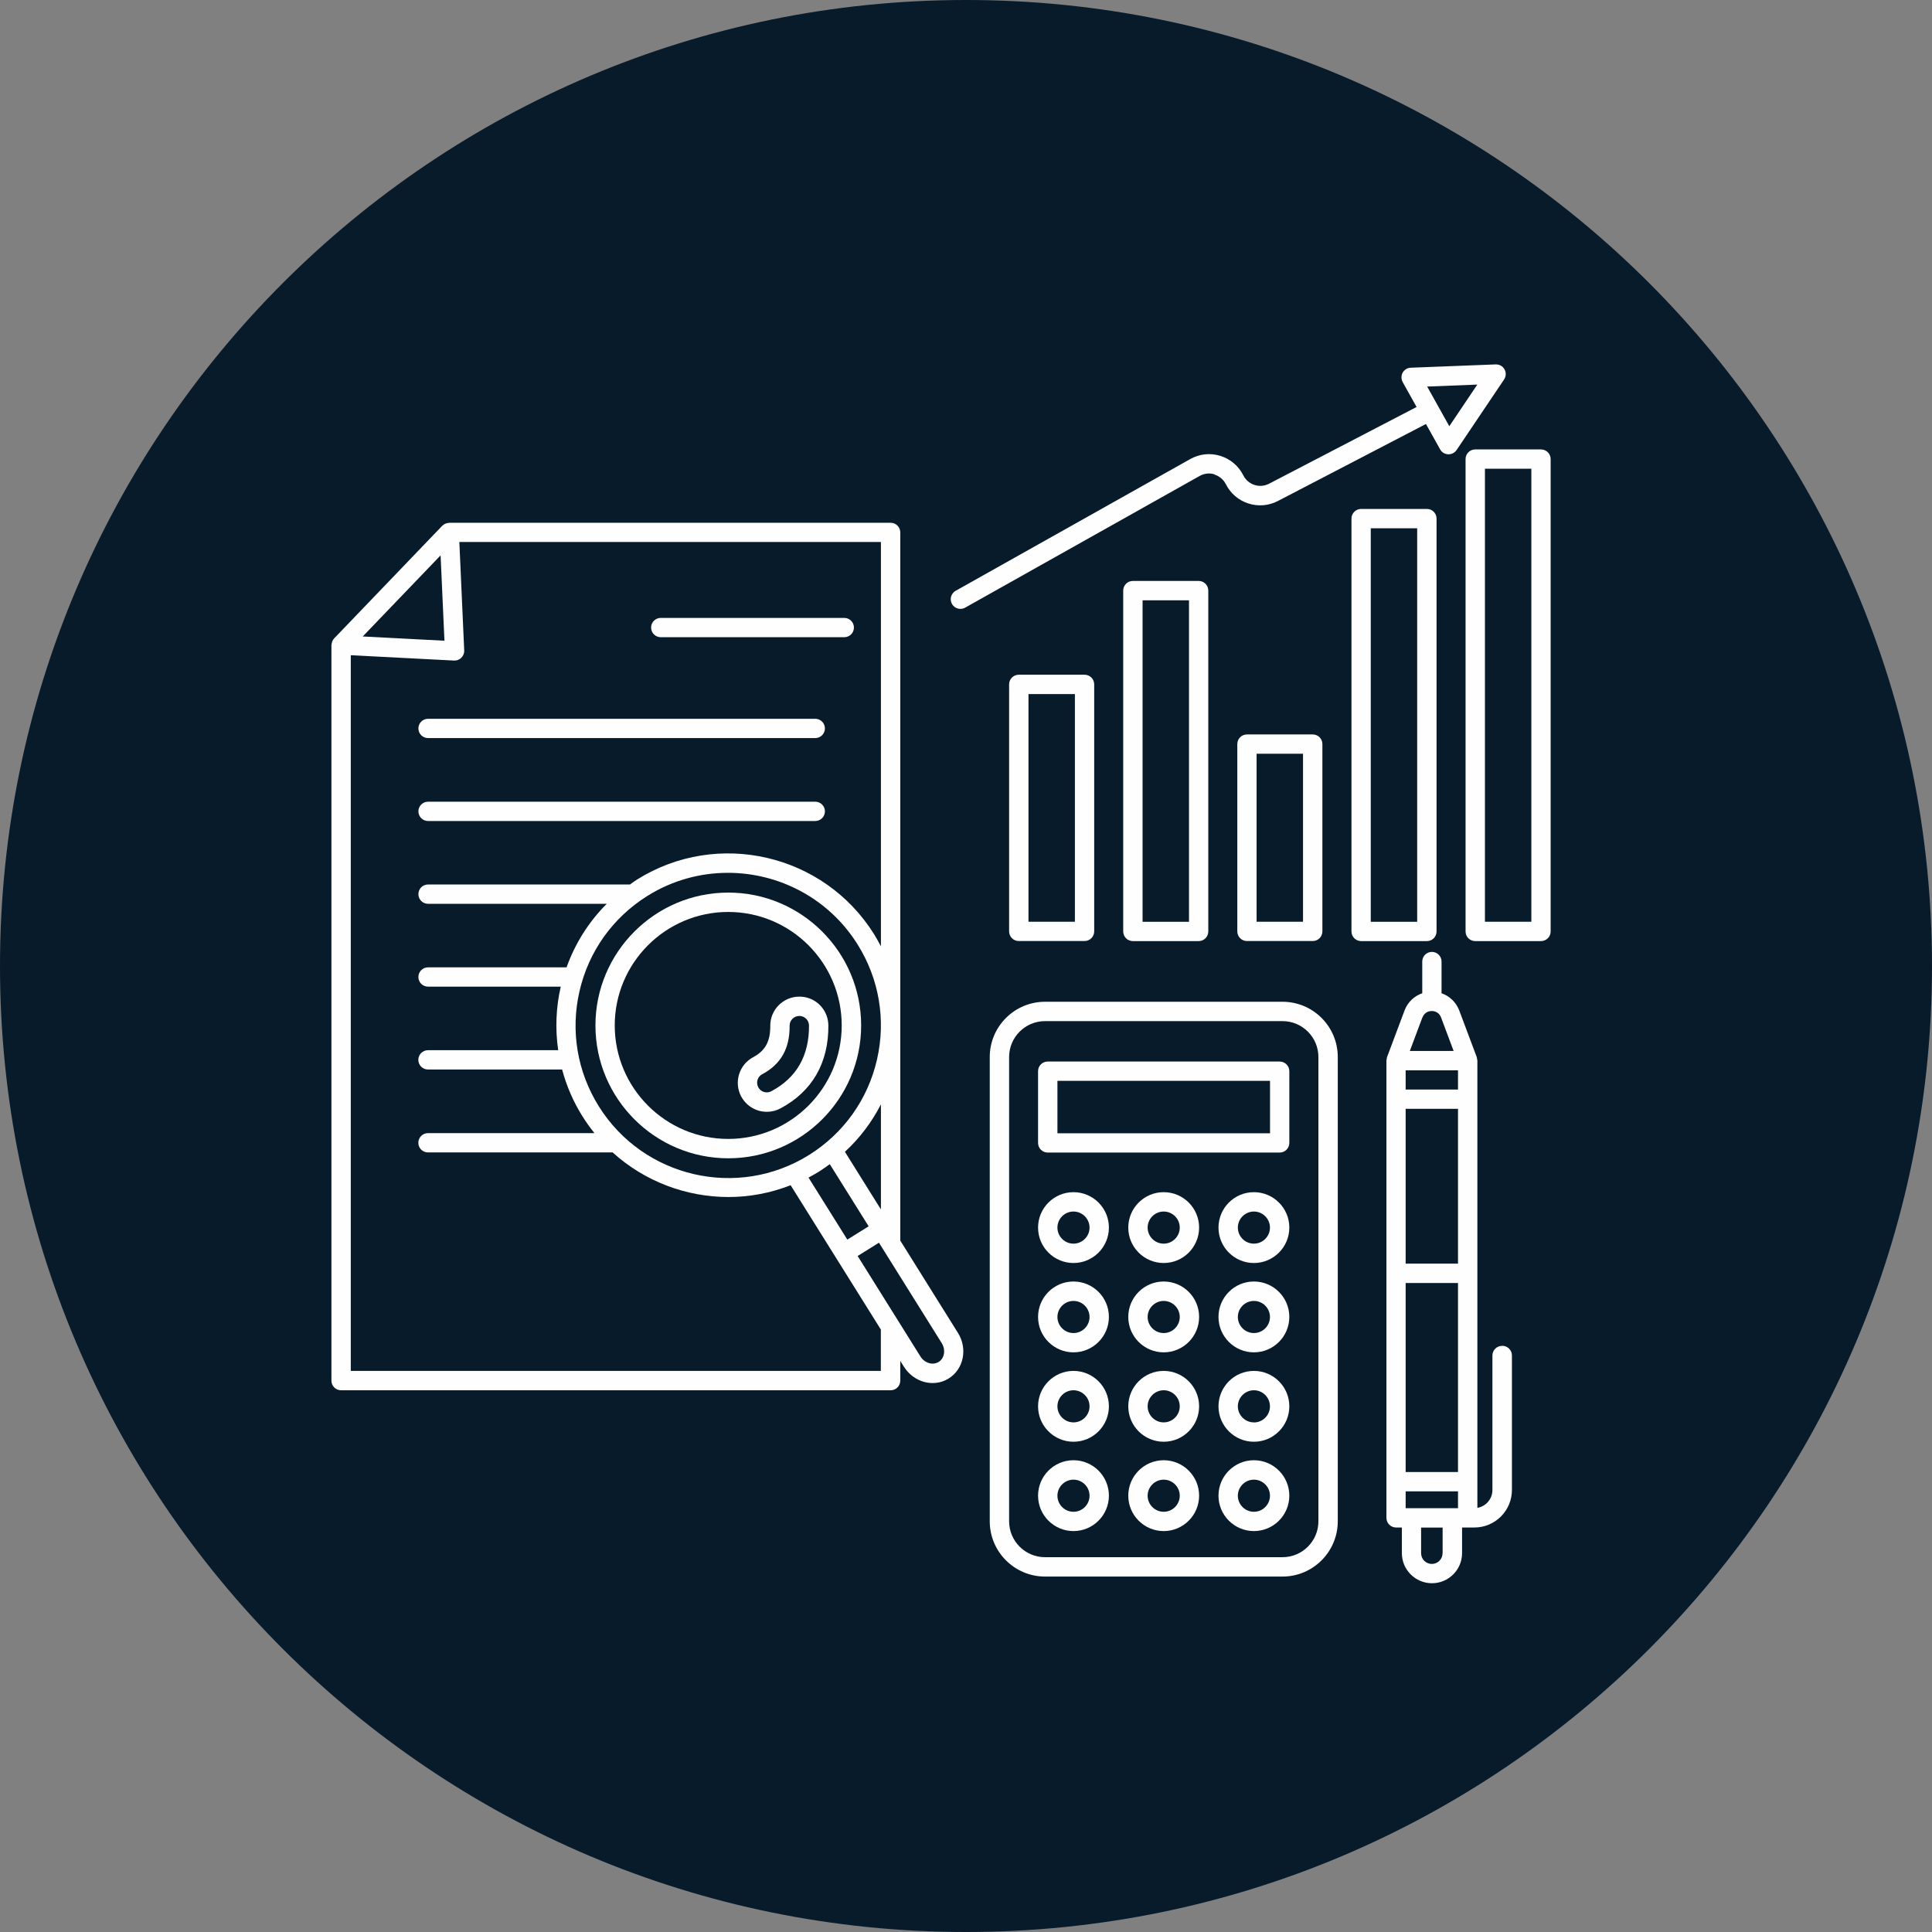 <?xml version="1.0" encoding="UTF-8"?> <!-- Creator: CorelDRAW 2021.5 --> <svg xmlns="http://www.w3.org/2000/svg" xmlns:xlink="http://www.w3.org/1999/xlink" xmlns:xodm="http://www.corel.com/coreldraw/odm/2003" xml:space="preserve" width="40.577mm" height="40.577mm" style="shape-rendering:geometricPrecision; text-rendering:geometricPrecision; image-rendering:optimizeQuality; fill-rule:evenodd; clip-rule:evenodd" viewBox="0 0 286.34 286.34"><rect x="0" y="0" width="286.34" height="286.34" fill="#808080" stroke="none"/> <defs> <style type="text/css"> <![CDATA[ .fil0 {fill:#081B2B} .fil1 {fill:#FEFEFE;fill-rule:nonzero} ]]> </style> </defs> <g id="Слой_x0020_1">  <g id="_2524541970368"> <path class="fil0" d="M143.17 0c79.07,0 143.17,64.1 143.17,143.17 0,79.07 -64.1,143.17 -143.17,143.17 -79.07,0 -143.17,-64.1 -143.17,-143.17 0,-79.07 64.1,-143.17 143.17,-143.17z"></path> <path class="fil1" d="M127.63 151.98c0,-10.86 -8.84,-19.69 -19.69,-19.69 -10.86,0 -19.69,8.84 -19.69,19.69 0,10.86 8.84,19.69 19.69,19.69 10.86,0 19.69,-8.83 19.69,-19.69zm-36.52 0c0,-9.28 7.55,-16.82 16.82,-16.82 9.28,0 16.82,7.55 16.82,16.82 0,9.28 -7.55,16.82 -16.82,16.82 -9.28,0 -16.82,-7.55 -16.82,-16.82z"></path> <path class="fil1" d="M112.97 164.72c0.23,0.04 0.46,0.06 0.69,0.06 0.7,0 1.39,-0.17 2.02,-0.51 4.69,-2.5 7.14,-6.75 7.09,-12.3 -0.02,-2.11 -1.54,-3.88 -3.62,-4.21 -0.24,-0.04 -0.48,-0.05 -0.72,-0.05 -2.37,0.02 -4.29,1.96 -4.27,4.34 0.02,2.29 -0.74,3.68 -2.54,4.64 -2.09,1.12 -2.88,3.73 -1.77,5.82 0.64,1.19 1.77,2 3.11,2.22zm0 -5.51c2.76,-1.47 4.09,-3.82 4.06,-7.19 -0.01,-0.79 0.63,-1.44 1.44,-1.45 0.07,0 0.16,0.01 0.23,0.02 0.69,0.11 1.19,0.7 1.2,1.4 0.03,4.47 -1.84,7.75 -5.58,9.74 -0.29,0.15 -0.59,0.2 -0.9,0.15 -0.45,-0.07 -0.82,-0.34 -1.04,-0.74 -0.37,-0.7 -0.11,-1.57 0.59,-1.94z"></path> <path class="fil1" d="M133.43 183.85l0 -104.94c0,-0.79 -0.64,-1.43 -1.43,-1.43l-65.42 0c-0.03,0 -0.05,0.01 -0.08,0.02 -0.13,0.01 -0.27,0.03 -0.39,0.08 -0.05,0.02 -0.09,0.03 -0.14,0.05 -0.12,0.06 -0.24,0.14 -0.34,0.23 -0.02,0.02 -0.05,0.03 -0.07,0.05 -0,0 -0.01,0.01 -0.01,0.01l-16.01 16.68 -0.02 0.02c-0.11,0.12 -0.19,0.25 -0.26,0.4 -0.02,0.04 -0.03,0.08 -0.04,0.12 -0.04,0.13 -0.07,0.26 -0.08,0.39 -0,0.03 -0.02,0.05 -0.02,0.08l0 109.01c0,0.79 0.64,1.43 1.43,1.43l81.45 0c0.79,0 1.43,-0.64 1.43,-1.43l0 -2.92 0.54 0.86c0.7,1.11 1.76,1.91 2.99,2.25 0.42,0.11 0.85,0.17 1.26,0.17 0.85,0 1.67,-0.23 2.4,-0.69 2.21,-1.38 2.82,-4.41 1.36,-6.74l-8.56 -13.7zm-13.6 -9.32c0.55,-0.29 1.08,-0.6 1.62,-0.93 0.53,-0.33 1.03,-0.7 1.53,-1.06l5.76 9.21 -3.16 1.97 -5.75 -9.19zm-31.08 -10.56c-3.2,-5.12 -4.22,-11.19 -2.86,-17.08 1.36,-5.89 4.93,-10.89 10.05,-14.1 3.72,-2.33 7.86,-3.43 11.95,-3.43 7.55,0 14.94,3.77 19.22,10.63 3.2,5.12 4.22,11.19 2.86,17.08 -1.36,5.89 -4.93,10.89 -10.05,14.1 -10.58,6.61 -24.56,3.38 -31.17,-7.2zm36.47 6.74c2.19,-2.01 3.98,-4.39 5.34,-7.03l0 15.57 -5.34 -8.55zm-59.92 -88.4l0.57 12.65 -12.11 -0.63 11.54 -12.02zm65.27 120.87l-78.58 0 0 -106.07 15.31 0.79c0.03,0 0.05,0 0.07,0 0.38,0 0.74,-0.15 1.01,-0.42 0.29,-0.29 0.44,-0.68 0.42,-1.08l-0.72 -16.07 62.48 0 0 59.93c-0.32,-0.61 -0.64,-1.21 -1.01,-1.8 -7.45,-11.92 -23.21,-15.56 -35.12,-8.11 -0.37,0.23 -0.71,0.49 -1.06,0.74l-29.93 0c-0.79,0 -1.43,0.64 -1.43,1.43 0,0.79 0.64,1.43 1.43,1.43l26.49 0c-2.71,2.7 -4.71,5.93 -5.96,9.42l-20.53 0c-0.79,0 -1.43,0.64 -1.43,1.43 0,0.79 0.64,1.43 1.43,1.43l19.67 0c-0.71,3.07 -0.84,6.27 -0.38,9.42l-19.3 0c-0.79,0 -1.43,0.64 -1.43,1.43 0,0.79 0.64,1.43 1.43,1.43l19.88 0c0.64,2.39 1.63,4.73 3.01,6.93 0.55,0.88 1.15,1.71 1.78,2.5l-24.67 0c-0.79,0 -1.43,0.64 -1.43,1.43 0,0.79 0.64,1.43 1.43,1.43l27.37 0c4.74,4.3 10.9,6.61 17.17,6.61 3.1,0 6.22,-0.58 9.21,-1.75l13.37 21.39 0 6.07 0 0zm8.54 -1.33c-0.41,0.25 -0.9,0.32 -1.39,0.18 -0.54,-0.15 -1,-0.5 -1.31,-1l-9.3 -14.88 3.16 -1.97 9.3 14.88c0.62,0.99 0.42,2.25 -0.45,2.79z"></path> <path class="fil1" d="M97.93 94.44l27.2 0c0.79,0 1.43,-0.64 1.43,-1.43 0,-0.79 -0.64,-1.43 -1.43,-1.43l-27.2 0c-0.79,0 -1.43,0.64 -1.43,1.43 0,0.79 0.64,1.43 1.43,1.43z"></path> <path class="fil1" d="M63.44 109.39l57.39 0c0.79,0 1.43,-0.64 1.43,-1.43 0,-0.79 -0.64,-1.43 -1.43,-1.43l-57.39 0c-0.79,0 -1.43,0.64 -1.43,1.43 0,0.79 0.64,1.43 1.43,1.43z"></path> <path class="fil1" d="M63.44 121.68l57.39 0c0.79,0 1.43,-0.64 1.43,-1.43 0,-0.79 -0.64,-1.43 -1.43,-1.43l-57.39 0c-0.79,0 -1.43,0.64 -1.43,1.43 0,0.79 0.64,1.43 1.43,1.43z"></path> <path class="fil1" d="M190.08 148.47l-35.2 0c-4.52,0 -8.19,3.68 -8.19,8.19l0 68.81c0,4.52 3.68,8.19 8.19,8.19l35.2 0c4.52,0 8.19,-3.68 8.19,-8.19l0 -68.81c0,-4.52 -3.67,-8.19 -8.19,-8.19zm5.32 77c0,2.94 -2.39,5.32 -5.32,5.32l-35.2 0c-2.94,0 -5.32,-2.39 -5.32,-5.32l0 -68.81c0,-2.94 2.39,-5.32 5.32,-5.32l35.2 0c2.94,0 5.32,2.39 5.32,5.32l0 68.81 0 0z"></path> <path class="fil1" d="M189.66 157.33l-34.38 0c-0.79,0 -1.43,0.64 -1.43,1.43l0 10.63c0,0.79 0.64,1.43 1.43,1.43l34.38 0c0.79,0 1.43,-0.64 1.43,-1.43l0 -10.63c0,-0.79 -0.64,-1.43 -1.43,-1.43zm-1.43 10.63l-31.51 0 0 -7.77 31.51 0 0 7.77z"></path> <path class="fil1" d="M172.47 176.69c-2.9,0 -5.25,2.36 -5.25,5.25 0,2.9 2.36,5.25 5.25,5.25 2.9,0 5.25,-2.36 5.25,-5.25 0,-2.9 -2.36,-5.25 -5.25,-5.25zm0 7.63c-1.31,0 -2.38,-1.07 -2.38,-2.38 0,-1.31 1.07,-2.38 2.38,-2.38 1.31,0 2.38,1.07 2.38,2.38 0,1.31 -1.07,2.38 -2.38,2.38z"></path> <path class="fil1" d="M172.47 189.93c-2.9,0 -5.25,2.36 -5.25,5.25 0,2.9 2.36,5.25 5.25,5.25 2.9,0 5.25,-2.36 5.25,-5.25 0,-2.9 -2.36,-5.25 -5.25,-5.25zm0 7.64c-1.31,0 -2.38,-1.07 -2.38,-2.38 0,-1.31 1.07,-2.38 2.38,-2.38 1.31,0 2.38,1.07 2.38,2.38 0,1.31 -1.07,2.38 -2.38,2.38z"></path> <path class="fil1" d="M172.47 203.18c-2.9,0 -5.25,2.36 -5.25,5.25 0,2.9 2.36,5.25 5.25,5.25 2.9,0 5.25,-2.36 5.25,-5.25 0,-2.9 -2.36,-5.25 -5.25,-5.25zm0 7.63c-1.31,0 -2.38,-1.07 -2.38,-2.38 0,-1.31 1.07,-2.38 2.38,-2.38 1.31,0 2.38,1.07 2.38,2.38 0,1.31 -1.07,2.38 -2.38,2.38z"></path> <path class="fil1" d="M172.47 216.42c-2.9,0 -5.25,2.36 -5.25,5.25 0,2.9 2.36,5.25 5.25,5.25 2.9,0 5.25,-2.36 5.25,-5.25 0,-2.9 -2.36,-5.25 -5.25,-5.25zm0 7.64c-1.31,0 -2.38,-1.07 -2.38,-2.38 0,-1.31 1.07,-2.38 2.38,-2.38 1.31,0 2.38,1.07 2.38,2.38 0,1.31 -1.07,2.38 -2.38,2.38z"></path> <path class="fil1" d="M159.1 176.69c-2.9,0 -5.25,2.36 -5.25,5.25 0,2.9 2.36,5.25 5.25,5.25 2.9,0 5.25,-2.36 5.25,-5.25 0,-2.9 -2.36,-5.25 -5.25,-5.25zm0 7.63c-1.31,0 -2.38,-1.07 -2.38,-2.38 0,-1.31 1.07,-2.38 2.38,-2.38 1.31,0 2.38,1.07 2.38,2.38 0,1.31 -1.07,2.38 -2.38,2.38z"></path> <path class="fil1" d="M159.1 189.93c-2.9,0 -5.25,2.36 -5.25,5.25 0,2.9 2.36,5.25 5.25,5.25 2.9,0 5.25,-2.36 5.25,-5.25 0,-2.9 -2.36,-5.25 -5.25,-5.25zm0 7.64c-1.31,0 -2.38,-1.07 -2.38,-2.38 0,-1.31 1.07,-2.38 2.38,-2.38 1.31,0 2.38,1.07 2.38,2.38 0,1.31 -1.07,2.38 -2.38,2.38z"></path> <path class="fil1" d="M159.1 203.18c-2.9,0 -5.25,2.36 -5.25,5.25 0,2.9 2.36,5.25 5.25,5.25 2.9,0 5.25,-2.36 5.25,-5.25 0,-2.9 -2.36,-5.25 -5.25,-5.25zm0 7.63c-1.31,0 -2.38,-1.07 -2.38,-2.38 0,-1.31 1.07,-2.38 2.38,-2.38 1.31,0 2.38,1.07 2.38,2.38 0,1.31 -1.07,2.38 -2.38,2.38z"></path> <path class="fil1" d="M159.1 216.42c-2.9,0 -5.25,2.36 -5.25,5.25 0,2.9 2.36,5.25 5.25,5.25 2.9,0 5.25,-2.36 5.25,-5.25 0,-2.9 -2.36,-5.25 -5.25,-5.25zm0 7.64c-1.31,0 -2.38,-1.07 -2.38,-2.38 0,-1.31 1.07,-2.38 2.38,-2.38 1.31,0 2.38,1.07 2.38,2.38 0,1.31 -1.07,2.38 -2.38,2.38z"></path> <path class="fil1" d="M185.84 176.69c-2.9,0 -5.25,2.36 -5.25,5.25 0,2.9 2.36,5.25 5.25,5.25 2.9,0 5.25,-2.36 5.25,-5.25 0,-2.9 -2.36,-5.25 -5.25,-5.25zm0 7.63c-1.31,0 -2.38,-1.07 -2.38,-2.38 0,-1.31 1.07,-2.38 2.38,-2.38 1.31,0 2.38,1.07 2.38,2.38 0,1.31 -1.07,2.38 -2.38,2.38z"></path> <path class="fil1" d="M185.84 189.93c-2.9,0 -5.25,2.36 -5.25,5.25 0,2.9 2.36,5.25 5.25,5.25 2.9,0 5.25,-2.36 5.25,-5.25 0,-2.9 -2.36,-5.25 -5.25,-5.25zm0 7.64c-1.31,0 -2.38,-1.07 -2.38,-2.38 0,-1.31 1.07,-2.38 2.38,-2.38 1.31,0 2.38,1.07 2.38,2.38 0,1.31 -1.07,2.38 -2.38,2.38z"></path> <path class="fil1" d="M185.84 203.18c-2.9,0 -5.25,2.36 -5.25,5.25 0,2.9 2.36,5.25 5.25,5.25 2.9,0 5.25,-2.36 5.25,-5.25 0,-2.9 -2.36,-5.25 -5.25,-5.25zm0 7.63c-1.31,0 -2.38,-1.07 -2.38,-2.38 0,-1.31 1.07,-2.38 2.38,-2.38 1.31,0 2.38,1.07 2.38,2.39 0,1.31 -1.07,2.38 -2.38,2.38z"></path> <path class="fil1" d="M185.84 216.42c-2.9,0 -5.25,2.36 -5.25,5.25 0,2.9 2.36,5.25 5.25,5.25 2.9,0 5.25,-2.36 5.25,-5.25 0,-2.9 -2.36,-5.25 -5.25,-5.25zm0 7.64c-1.31,0 -2.38,-1.07 -2.38,-2.38 0,-1.31 1.07,-2.38 2.38,-2.38 1.31,0 2.38,1.07 2.38,2.38 0,1.31 -1.07,2.38 -2.38,2.38z"></path> <path class="fil1" d="M222.62 199.47c-0.79,0 -1.43,0.64 -1.43,1.43l0 19.94c0,1.33 -0.97,2.42 -2.23,2.64l0 -66.3c0,-0.09 -0.04,-0.17 -0.05,-0.25 -0.02,-0.08 -0.01,-0.17 -0.04,-0.25l-2.59 -6.9c-0.47,-1.24 -1.44,-2.16 -2.63,-2.57l0 -4.7c0,-0.79 -0.64,-1.43 -1.43,-1.43 -0.79,0 -1.43,0.64 -1.43,1.43l0 4.7c-1.2,0.41 -2.17,1.33 -2.63,2.57l-2.59 6.9c-0.03,0.08 -0.03,0.17 -0.04,0.25 -0.02,0.09 -0.05,0.16 -0.05,0.25l0 67.78c0,0.79 0.64,1.43 1.43,1.43l0.86 0 0 3.8c0,2.46 2,4.46 4.46,4.46 2.46,0 4.46,-2 4.46,-4.46l0 -3.8 0.85 0 0.98 0c3.06,0 5.56,-2.49 5.56,-5.56l0 -19.94c0,-0.79 -0.64,-1.43 -1.43,-1.43zm-14.29 24.06l0 -2.5 7.76 0 0 2.5 -7.76 0zm7.76 -33.38l0 28.02 -7.76 0 0 -28.02 7.76 0zm-7.76 -2.87l0 -22.94 7.76 0 0 22.94 -7.76 0 0 -0zm7.76 -25.8l-7.76 0 0 -2.85 7.76 0 0 2.85zm-5.27 -10.68c0.33,-0.89 1.14,-0.96 1.38,-0.96 0.24,0 1.05,0.07 1.38,0.96l1.86 4.96 -6.49 0 1.86 -4.96zm2.98 79.4c0,0.88 -0.71,1.59 -1.59,1.59 -0.88,0 -1.59,-0.71 -1.59,-1.59l0 -3.8 3.19 0 0 3.8 -0 0z"></path> <path class="fil1" d="M150.99 100c-0.79,0 -1.43,0.64 -1.43,1.43l0 36.61c0,0.79 0.64,1.43 1.43,1.43l9.75 0c0.79,0 1.43,-0.64 1.43,-1.43l0 -36.61c0,-0.79 -0.64,-1.43 -1.43,-1.43l-9.75 0zm8.32 36.61l-6.88 0 0 -33.74 6.88 0 0 33.74z"></path> <path class="fil1" d="M167.9 86.1c-0.79,0 -1.43,0.64 -1.43,1.43l0 50.52c0,0.79 0.64,1.43 1.43,1.43l9.75 0c0.79,0 1.43,-0.64 1.43,-1.43l0 -50.52c0,-0.79 -0.64,-1.43 -1.43,-1.43l-9.75 0zm8.32 50.52l-6.88 0 0 -47.65 6.88 0 0 47.65z"></path> <path class="fil1" d="M184.81 108.85c-0.79,0 -1.43,0.64 -1.43,1.43l0 27.76c0,0.79 0.64,1.43 1.43,1.43l9.75 0c0.79,0 1.43,-0.64 1.43,-1.43l0 -27.76c0,-0.79 -0.64,-1.43 -1.43,-1.43l-9.75 0zm8.31 27.76l-6.88 0 0 -24.9 6.88 0 0 24.9z"></path> <path class="fil1" d="M212.91 138.05l0 -61.19c0,-0.79 -0.64,-1.43 -1.43,-1.43l-9.75 0c-0.79,0 -1.43,0.64 -1.43,1.43l0 61.19c0,0.79 0.64,1.43 1.43,1.43l9.75 0c0.79,0 1.43,-0.64 1.43,-1.43zm-2.87 -1.43l-6.88 0 0 -58.32 6.88 0 0 58.32z"></path> <path class="fil1" d="M228.39 66.61l-9.75 0c-0.79,0 -1.43,0.64 -1.43,1.43l0 70.01c0,0.79 0.64,1.43 1.43,1.43l9.75 0c0.79,0 1.43,-0.64 1.43,-1.43l0 -70.01c0,-0.79 -0.64,-1.43 -1.43,-1.43zm-1.43 70l-6.88 0 0 -67.14 6.88 0 0 67.14z"></path> <path class="fil1" d="M179.98 70.33c0.74,0.23 1.35,0.74 1.7,1.43 0.69,1.37 1.88,2.39 3.34,2.86 1.46,0.47 3.02,0.34 4.38,-0.37l21.94 -11.41 2.1 3.76c0.24,0.44 0.69,0.71 1.19,0.73 0.02,0 0.04,0 0.06,0 0.48,0 0.92,-0.24 1.19,-0.63l7.04 -10.46c0.3,-0.45 0.33,-1.03 0.06,-1.5 -0.26,-0.47 -0.75,-0.75 -1.31,-0.73l-12.59 0.49c-0.5,0.02 -0.95,0.3 -1.19,0.73 -0.24,0.43 -0.24,0.96 -0,1.4l2.06 3.69 -21.86 11.37c-0.68,0.35 -1.45,0.42 -2.17,0.18 -0.72,-0.23 -1.31,-0.74 -1.65,-1.42 -0.71,-1.4 -1.92,-2.43 -3.42,-2.89 -1.5,-0.46 -3.08,-0.29 -4.45,0.48l-34.76 19.52c-0.69,0.39 -0.94,1.26 -0.55,1.95 0.26,0.47 0.75,0.73 1.25,0.73 0.24,0 0.48,-0.06 0.7,-0.18l34.76 -19.52c0.68,-0.38 1.46,-0.47 2.21,-0.24zm38.97 -13.33l-4.15 6.17 -1.64 -2.94 -1.64 -2.94 7.43 -0.29z"></path> </g> </g> </svg> 